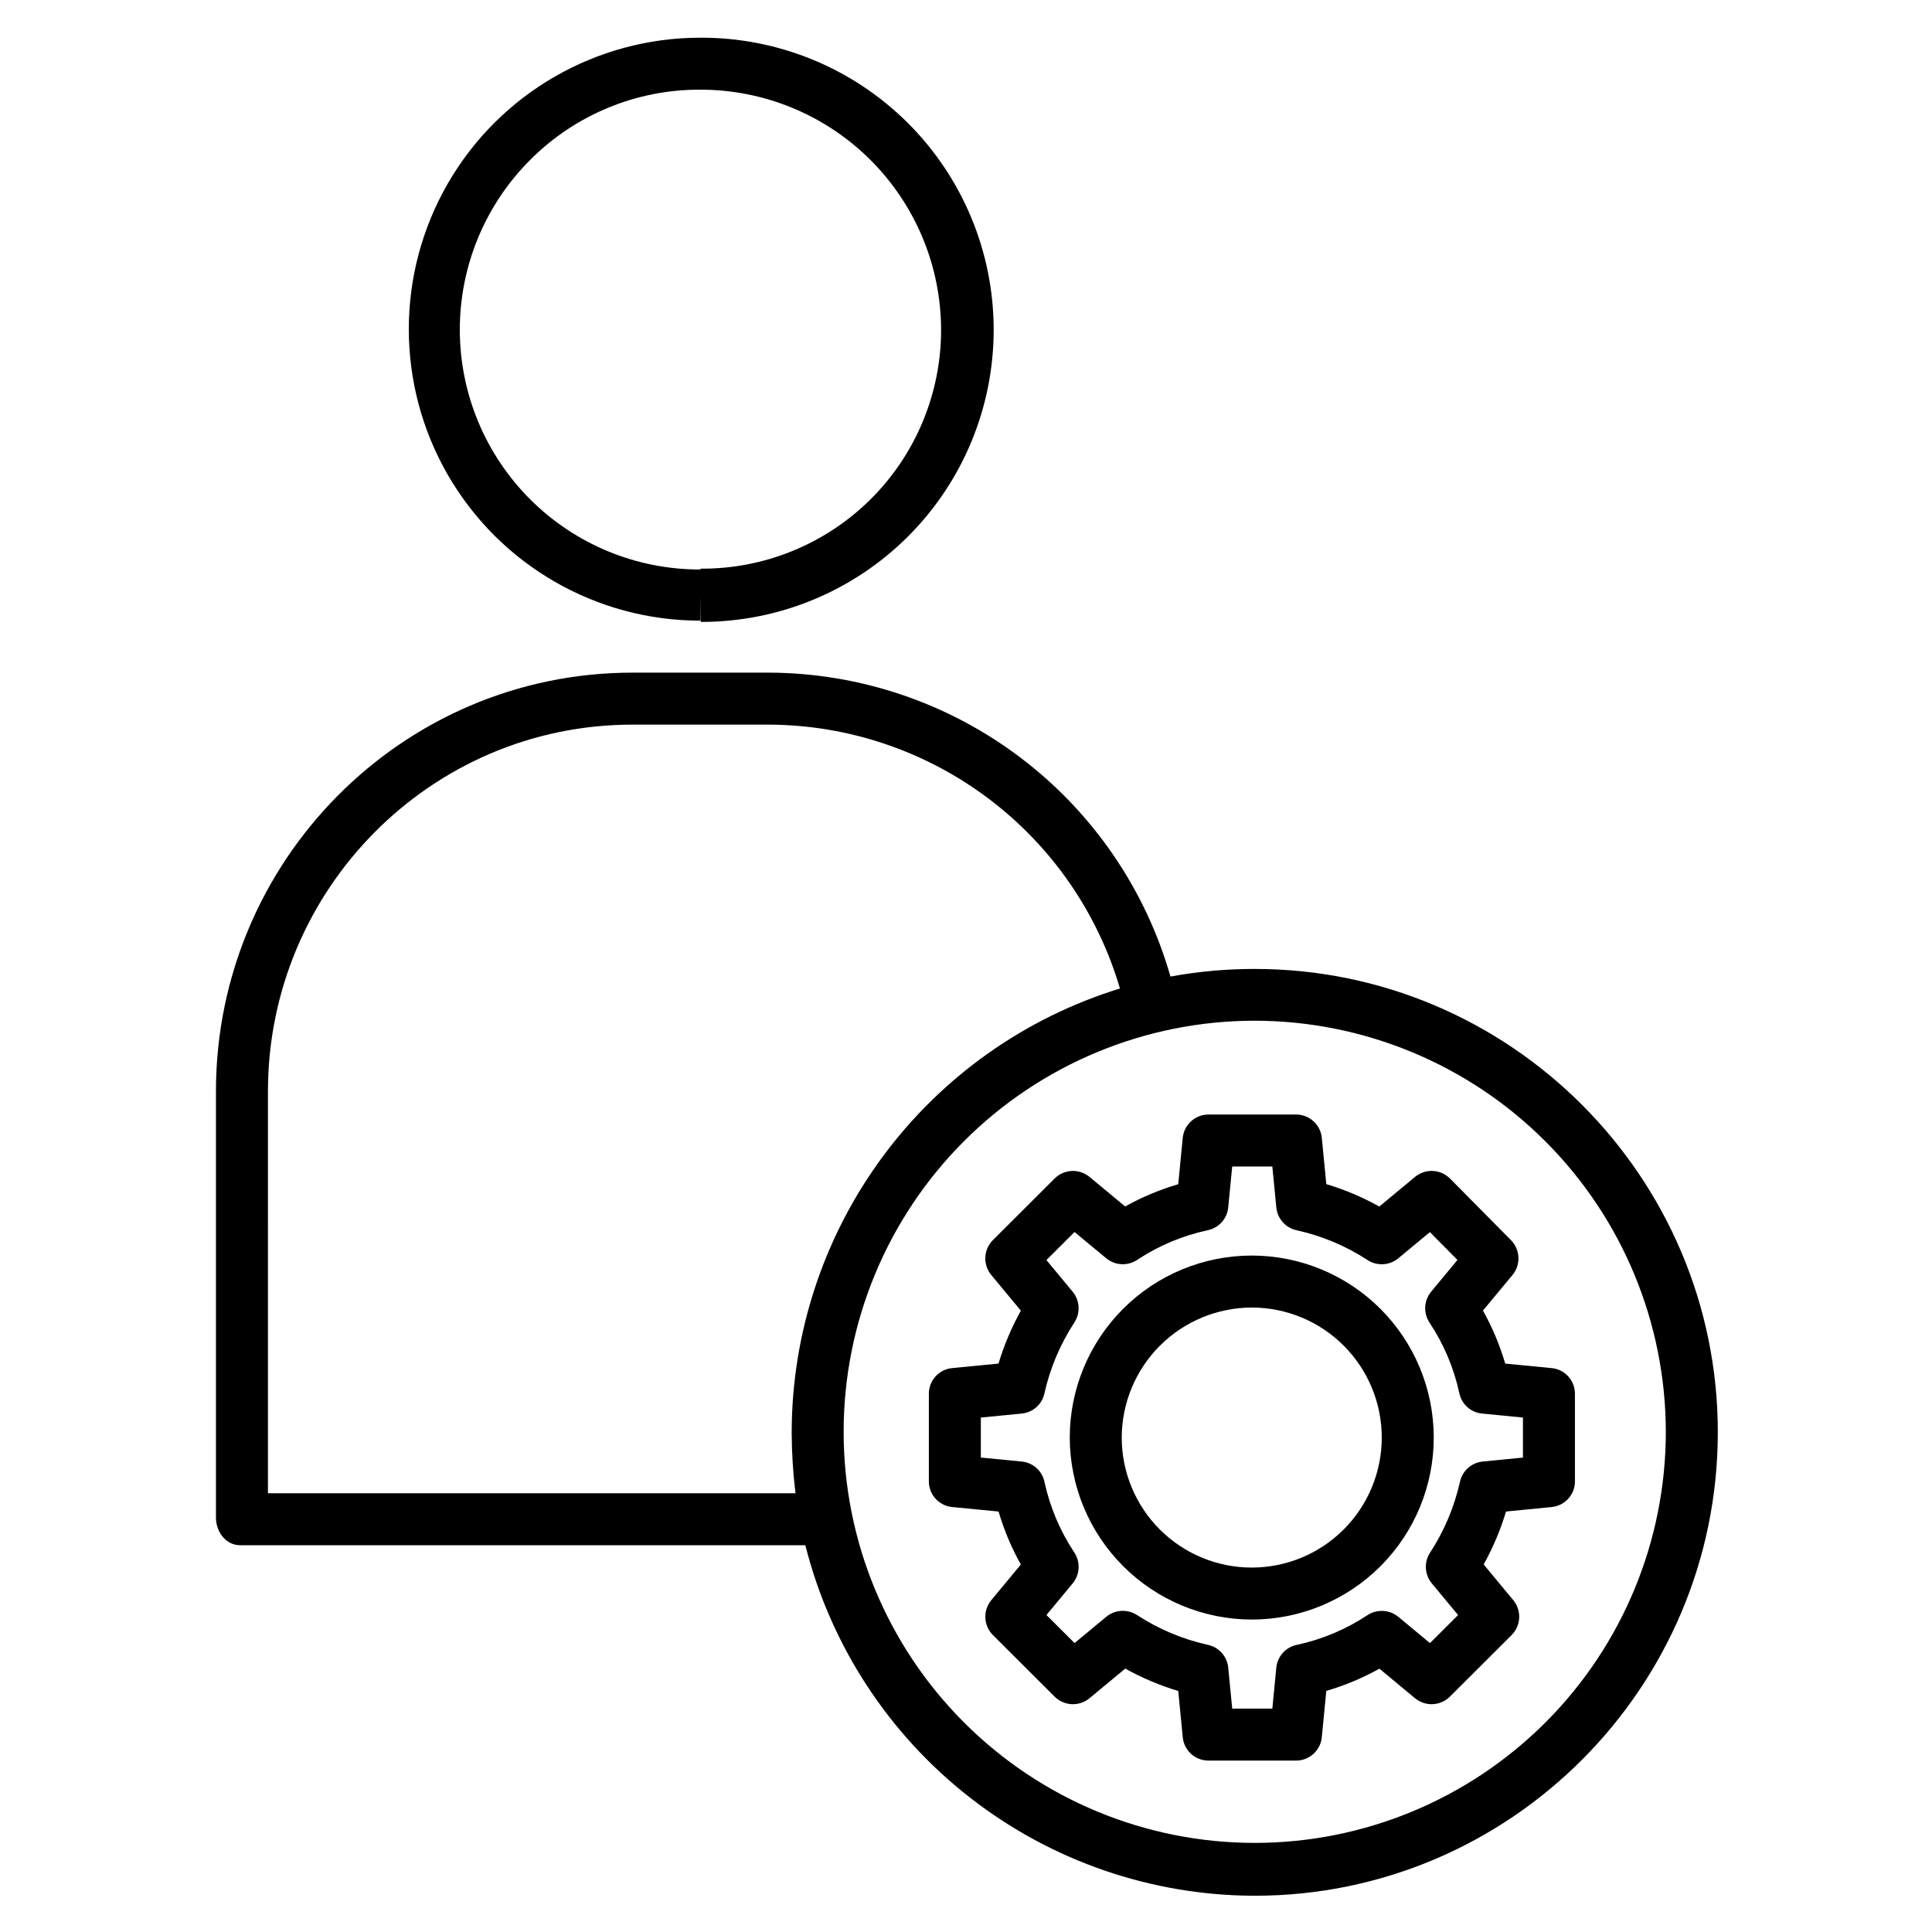 <?xml version="1.0" encoding="UTF-8"?>
<!-- The Best Svg Icon site in the world: iconSvg.co, Visit us! https://iconsvg.co -->
<svg fill="#000000" width="800px" height="800px" version="1.1" viewBox="144 144 512 512" xmlns="http://www.w3.org/2000/svg">
 <g>
  <path d="m207.65 553.5h149.77c6.703 26.52 22.051 50.051 43.617 66.871 21.57 16.824 48.129 25.977 75.484 26.02 67.668 0 122.72-55.164 122.72-122.83s-55.051-122.78-122.72-122.78c-7.488-0.012-14.965 0.664-22.336 2.016-6.613-23.133-20.562-43.488-39.742-58.012-19.18-14.527-42.559-22.43-66.617-22.527h-36.215c-61.035 0-110.38 49.891-110.38 110.96v112.94c0 3.801 2.613 7.344 6.418 7.344zm377.81-30.055c0 28.891-11.477 56.602-31.91 77.031-20.43 20.434-48.141 31.91-77.035 31.91-28.891 0-56.602-11.477-77.031-31.91-20.434-20.43-31.91-48.141-31.91-77.031 0-28.895 11.477-56.605 31.91-77.035 20.43-20.43 48.141-31.91 77.031-31.91 28.887 0.035 56.578 11.523 77 31.945 20.426 20.422 31.914 48.113 31.945 77zm-370.45-90.219c0-53.473 43.145-97.191 96.609-97.191h36.195-0.004c20.965 0.09 41.336 6.945 58.09 19.547 16.754 12.598 28.992 30.266 34.898 50.379-25.168 7.75-47.195 23.355-62.848 44.531-15.656 21.176-24.117 46.809-24.145 73.145 0.02 5.375 0.355 10.75 1.012 16.086h-139.81z"/>
  <path d="m329.6 308.48h0.035v-6.668l0.07 7c20.574 0.059 40.328-8.078 54.895-22.613s22.746-34.27 22.734-54.848c-0.016-20.578-8.219-40.301-22.805-54.816-14.586-14.516-34.352-22.629-54.93-22.543h-0.035 0.004c-27.598 0.008-53.098 14.734-66.891 38.637-13.793 23.902-13.785 53.348 0.016 77.246 13.805 23.895 39.309 38.613 66.906 38.605zm-45.09-122.11c11.945-11.988 28.199-18.691 45.125-18.605h0.031-0.004c16.898 0.004 33.098 6.715 45.051 18.656 11.949 11.945 18.672 28.141 18.688 45.035-0.012 16.852-6.742 33-18.699 44.871-11.957 11.871-28.156 18.484-45.004 18.375h-0.066c-0.016 0-0.023 0.219-0.035 0.219h0.004c-16.887 0.047-33.098-6.625-45.055-18.547-11.957-11.922-18.684-28.109-18.691-44.996-0.004-16.883 6.707-33.078 18.656-45.008z"/>
  <path d="m414.54 491.34c-2.473 4.449-4.461 9.148-5.922 14.02l-12.309 1.199c-3.516 0.348-6.188 3.32-6.152 6.856v23.105c-0.035 3.535 2.637 6.508 6.152 6.856l12.324 1.195h-0.004c1.438 4.891 3.418 9.602 5.906 14.047l-7.824 9.426v0.004c-2.273 2.738-2.086 6.754 0.43 9.27l16.336 16.301c2.516 2.508 6.523 2.695 9.258 0.426l9.469-7.852v0.004c4.453 2.481 9.16 4.469 14.043 5.93l1.195 12.273h-0.004c0.348 3.519 3.316 6.199 6.856 6.176h23.141c3.535 0.023 6.508-2.656 6.856-6.176l1.191-12.293c4.898-1.43 9.617-3.41 14.07-5.894l9.434 7.828h0.004c2.734 2.269 6.746 2.086 9.262-0.426l16.336-16.301-0.004 0.004c2.519-2.516 2.711-6.531 0.438-9.273l-7.84-9.453 0.004 0.004c2.473-4.449 4.461-9.152 5.926-14.027l12.113-1.191c3.516-0.352 6.18-3.324 6.148-6.856v-23.105c0.031-3.535-2.637-6.508-6.152-6.856l-12.324-1.195c-1.434-4.891-3.414-9.602-5.902-14.047l7.824-9.426v-0.004c2.262-2.723 2.086-6.723-0.402-9.242l-16.133-16.301v0.004c-2.512-2.539-6.543-2.734-9.289-0.457l-9.469 7.848c-4.449-2.481-9.156-4.469-14.039-5.93l-1.195-12.273c-0.344-3.523-3.316-6.199-6.856-6.176h-23.141c-3.539-0.023-6.508 2.656-6.856 6.176l-1.195 12.293c-4.894 1.43-9.617 3.41-14.07 5.894l-9.434-7.828c-2.734-2.269-6.746-2.086-9.262 0.426l-16.336 16.301v-0.004c-2.519 2.516-2.707 6.531-0.438 9.273zm6.246 21.906c1.496-6.688 4.188-13.051 7.941-18.785 1.648-2.527 1.457-5.832-0.469-8.152l-6.945-8.379 7.449-7.434 8.391 6.953c2.336 1.934 5.664 2.117 8.195 0.441 5.695-3.773 12.047-6.441 18.727-7.871 2.93-0.609 5.121-3.047 5.414-6.023l1.059-10.863h10.633l1.055 10.859h0.004c0.289 2.984 2.484 5.438 5.422 6.051 6.691 1.48 13.059 4.16 18.793 7.91 2.527 1.621 5.809 1.418 8.117-0.496l8.363-6.934 7.305 7.379-6.973 8.41h0.004c-1.941 2.34-2.117 5.676-0.434 8.207 3.781 5.684 6.461 12.027 7.902 18.699 0.605 2.914 3.035 5.094 5.996 5.387l10.859 1.062v10.605l-10.676 1.051c-2.953 0.293-5.383 2.457-6.016 5.359-1.492 6.688-4.176 13.055-7.926 18.789-1.645 2.527-1.449 5.832 0.477 8.152l6.953 8.379-7.449 7.434-8.387-6.953c-2.336-1.934-5.664-2.113-8.195-0.441-5.695 3.769-12.051 6.441-18.73 7.871-2.926 0.609-5.121 3.047-5.41 6.023l-1.055 10.863h-10.633l-1.059-10.859 0.004-0.004c-0.293-2.984-2.488-5.434-5.422-6.047-6.691-1.48-13.059-4.16-18.793-7.91-2.527-1.621-5.812-1.418-8.121 0.496l-8.391 6.957-7.449-7.434 6.945-8.379 0.004 0.004c1.938-2.344 2.113-5.68 0.43-8.211-3.777-5.684-6.457-12.023-7.902-18.695-0.605-2.914-3.031-5.098-5.992-5.391l-10.871-1.062v-10.598l10.867-1.059c2.953-0.293 5.375-2.461 5.988-5.363z"/>
  <path d="m475.79 573.2c12.785-0.02 25.043-5.113 34.078-14.164 9.031-9.051 14.102-21.32 14.09-34.109-0.012-12.789-5.102-25.047-14.148-34.086-9.051-9.035-21.316-14.109-34.105-14.105-12.785 0.008-25.051 5.09-34.09 14.137-9.039 9.043-14.117 21.309-14.117 34.098 0.02 12.793 5.117 25.059 14.172 34.102 9.055 9.039 21.324 14.121 34.121 14.129zm0-82.688c9.133 0.016 17.887 3.66 24.336 10.129 6.449 6.469 10.066 15.234 10.055 24.367-0.012 9.133-3.648 17.891-10.113 24.344-6.465 6.453-15.227 10.074-24.363 10.07-9.133-0.004-17.891-3.637-24.348-10.098-6.457-6.461-10.086-15.223-10.086-24.355 0.02-9.145 3.664-17.906 10.137-24.367 6.469-6.457 15.238-10.086 24.383-10.09z"/>
 </g>
</svg>